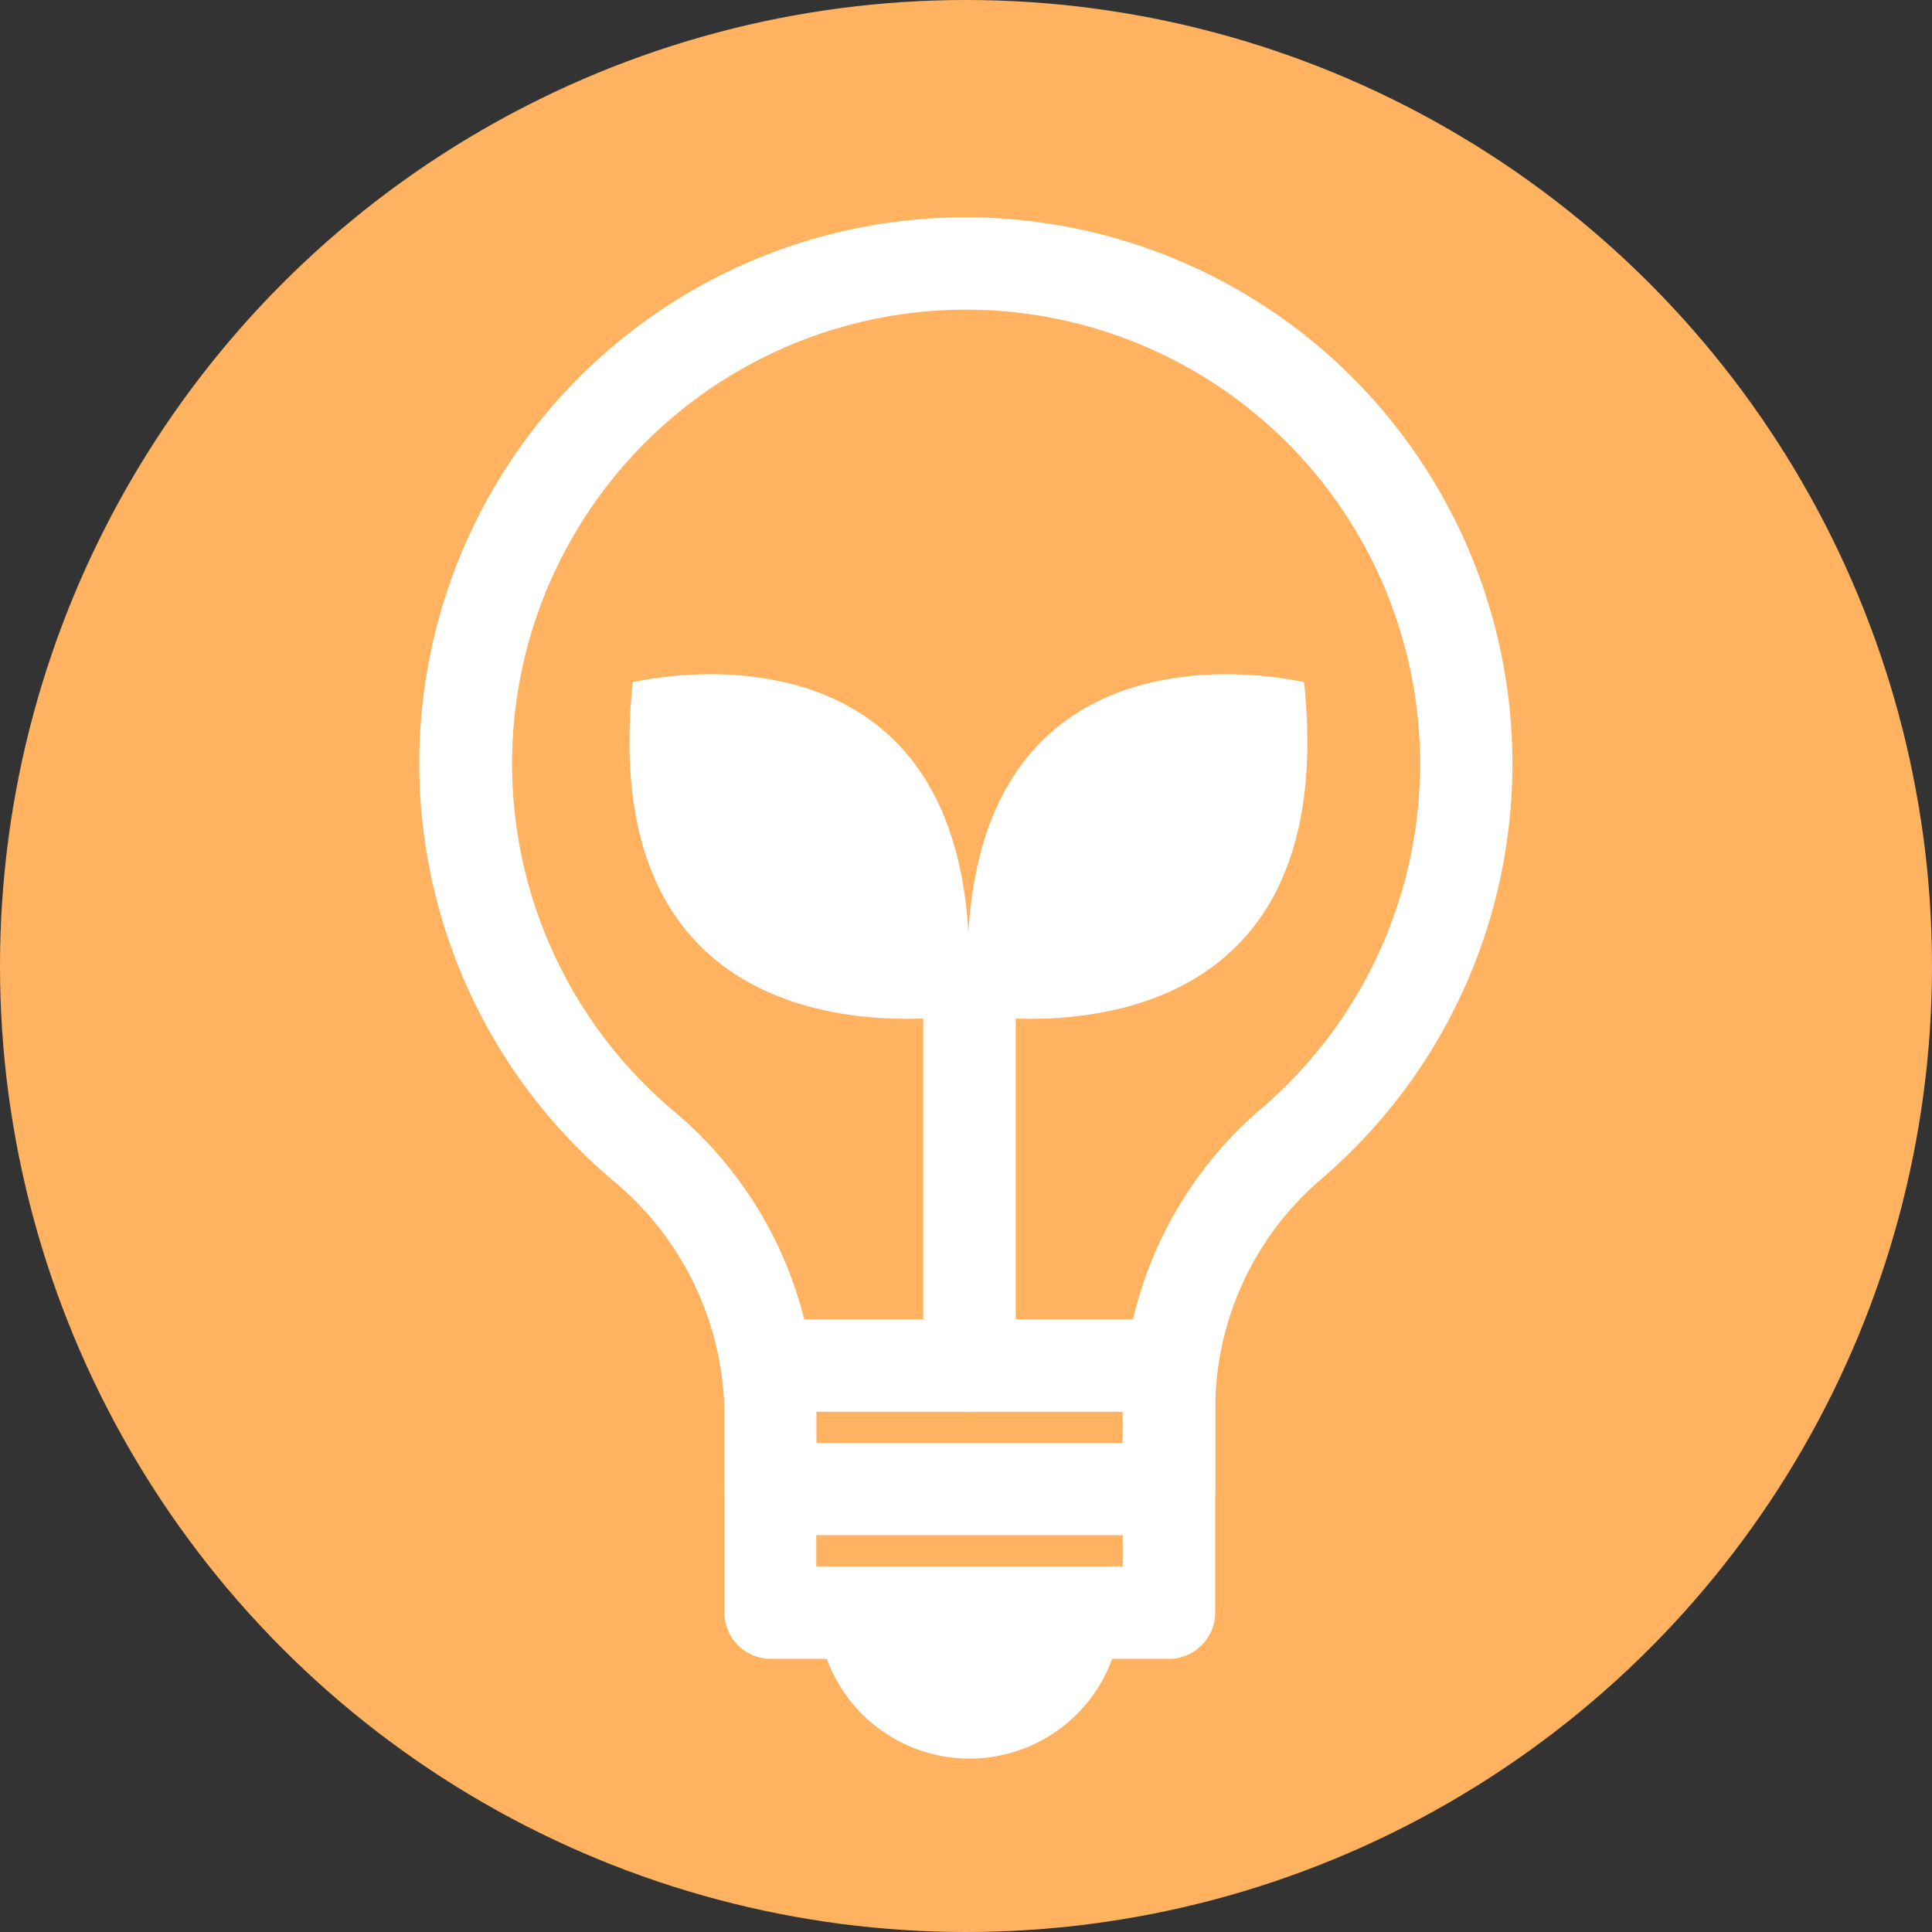 <svg xmlns="http://www.w3.org/2000/svg" viewBox="0 0 80 80"><rect x="0" y="0" width="80" height="80" fill="#333333" stroke="none"/><defs><style>.cls-1{fill:#ffb361;}.cls-2{fill:#fff;}</style></defs><g id="Layer_2" data-name="Layer 2"><g id="Layer_1-2" data-name="Layer 1"><circle class="cls-1" cx="40" cy="40" r="40"/><path class="cls-2" d="M48.4,68.69H31.89A1.92,1.92,0,0,1,30,66.78V56.54a1.91,1.91,0,0,1,1.92-1.91H48.4a1.91,1.91,0,0,1,1.92,1.91V66.78A1.92,1.92,0,0,1,48.4,68.69ZM33.8,64.86H46.49v-6.4H33.8Z"/><path class="cls-2" d="M48.4,63.57H31.89A1.91,1.91,0,0,1,30,61.66v-3a12.68,12.68,0,0,0-4.55-9.72A22.61,22.61,0,0,1,40,9h0A22.63,22.63,0,0,1,54.69,48.84a12.53,12.53,0,0,0-4.37,9.56v3.26A1.91,1.91,0,0,1,48.4,63.57ZM33.8,59.75H46.49V58.4A16.36,16.36,0,0,1,52.2,45.93,18.8,18.8,0,1,0,27.89,46,16.49,16.49,0,0,1,33.8,58.65Z"/><path class="cls-2" d="M33.86,66.78a6.29,6.29,0,0,0,12.57,0Z"/><path class="cls-2" d="M40.14,58.46a1.92,1.92,0,0,1-1.91-1.92V40.92a1.92,1.92,0,0,1,3.83,0V56.54A1.92,1.92,0,0,1,40.14,58.46Z"/><path class="cls-2" d="M40.14,42S55.74,44.86,54,28.25C54,28.25,38.84,24.53,40.14,42Z"/><path class="cls-2" d="M40.06,42S24.46,44.86,26.2,28.25C26.2,28.25,41.36,24.53,40.06,42Z"/></g></g></svg>